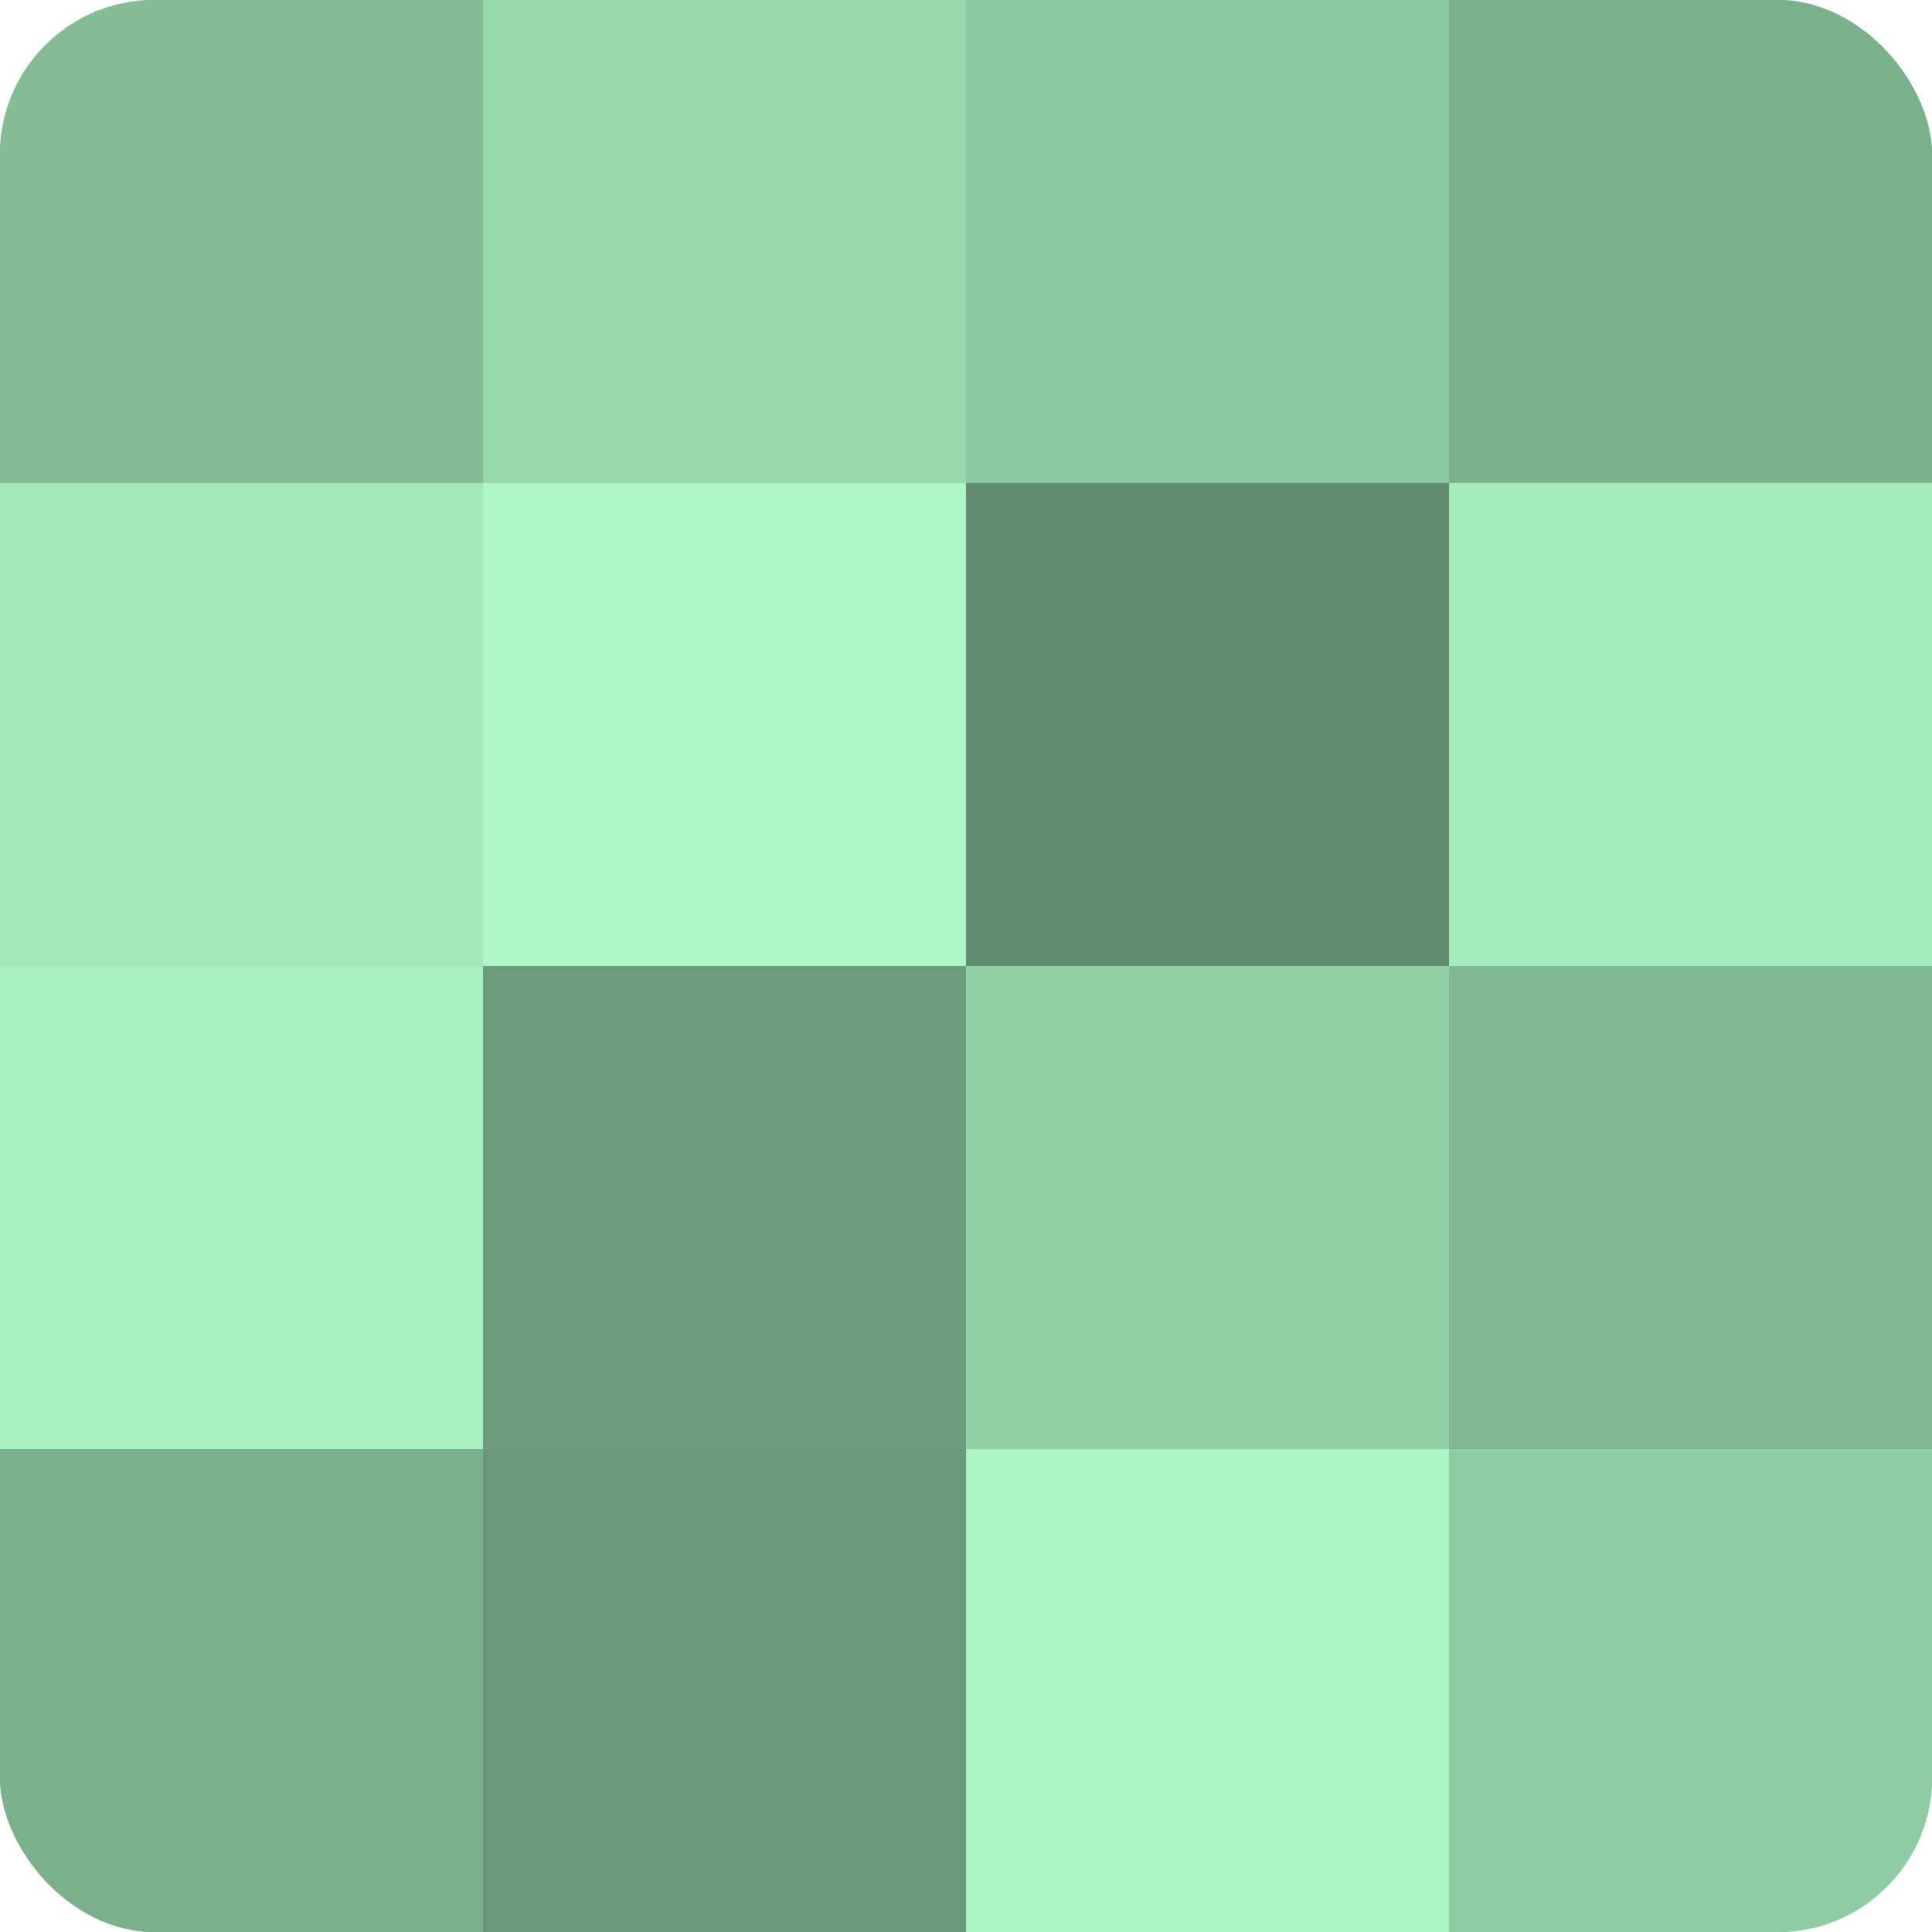 <?xml version="1.0" encoding="UTF-8"?>
<svg xmlns="http://www.w3.org/2000/svg" width="60" height="60" viewBox="0 0 100 100" preserveAspectRatio="xMidYMid meet"><defs><clipPath id="c" width="100" height="100"><rect width="100" height="100" rx="8" ry="8"/></clipPath></defs><g clip-path="url(#c)"><rect width="100" height="100" fill="#70a080"/><rect width="25" height="25" fill="#84bc96"/><rect y="25" width="25" height="25" fill="#a2e8b9"/><rect y="50" width="25" height="25" fill="#a8f0c0"/><rect y="75" width="25" height="25" fill="#7bb08d"/><rect x="25" width="25" height="25" fill="#97d8ad"/><rect x="25" y="25" width="25" height="25" fill="#adf8c6"/><rect x="25" y="50" width="25" height="25" fill="#6d9c7d"/><rect x="25" y="75" width="25" height="25" fill="#6a987a"/><rect x="50" width="25" height="25" fill="#8cc8a0"/><rect x="50" y="25" width="25" height="25" fill="#628c70"/><rect x="50" y="50" width="25" height="25" fill="#92d0a6"/><rect x="50" y="75" width="25" height="25" fill="#abf4c3"/><rect x="75" width="25" height="25" fill="#7bb08d"/><rect x="75" y="25" width="25" height="25" fill="#a5ecbd"/><rect x="75" y="50" width="25" height="25" fill="#81b893"/><rect x="75" y="75" width="25" height="25" fill="#8fcca3"/></g></svg>
